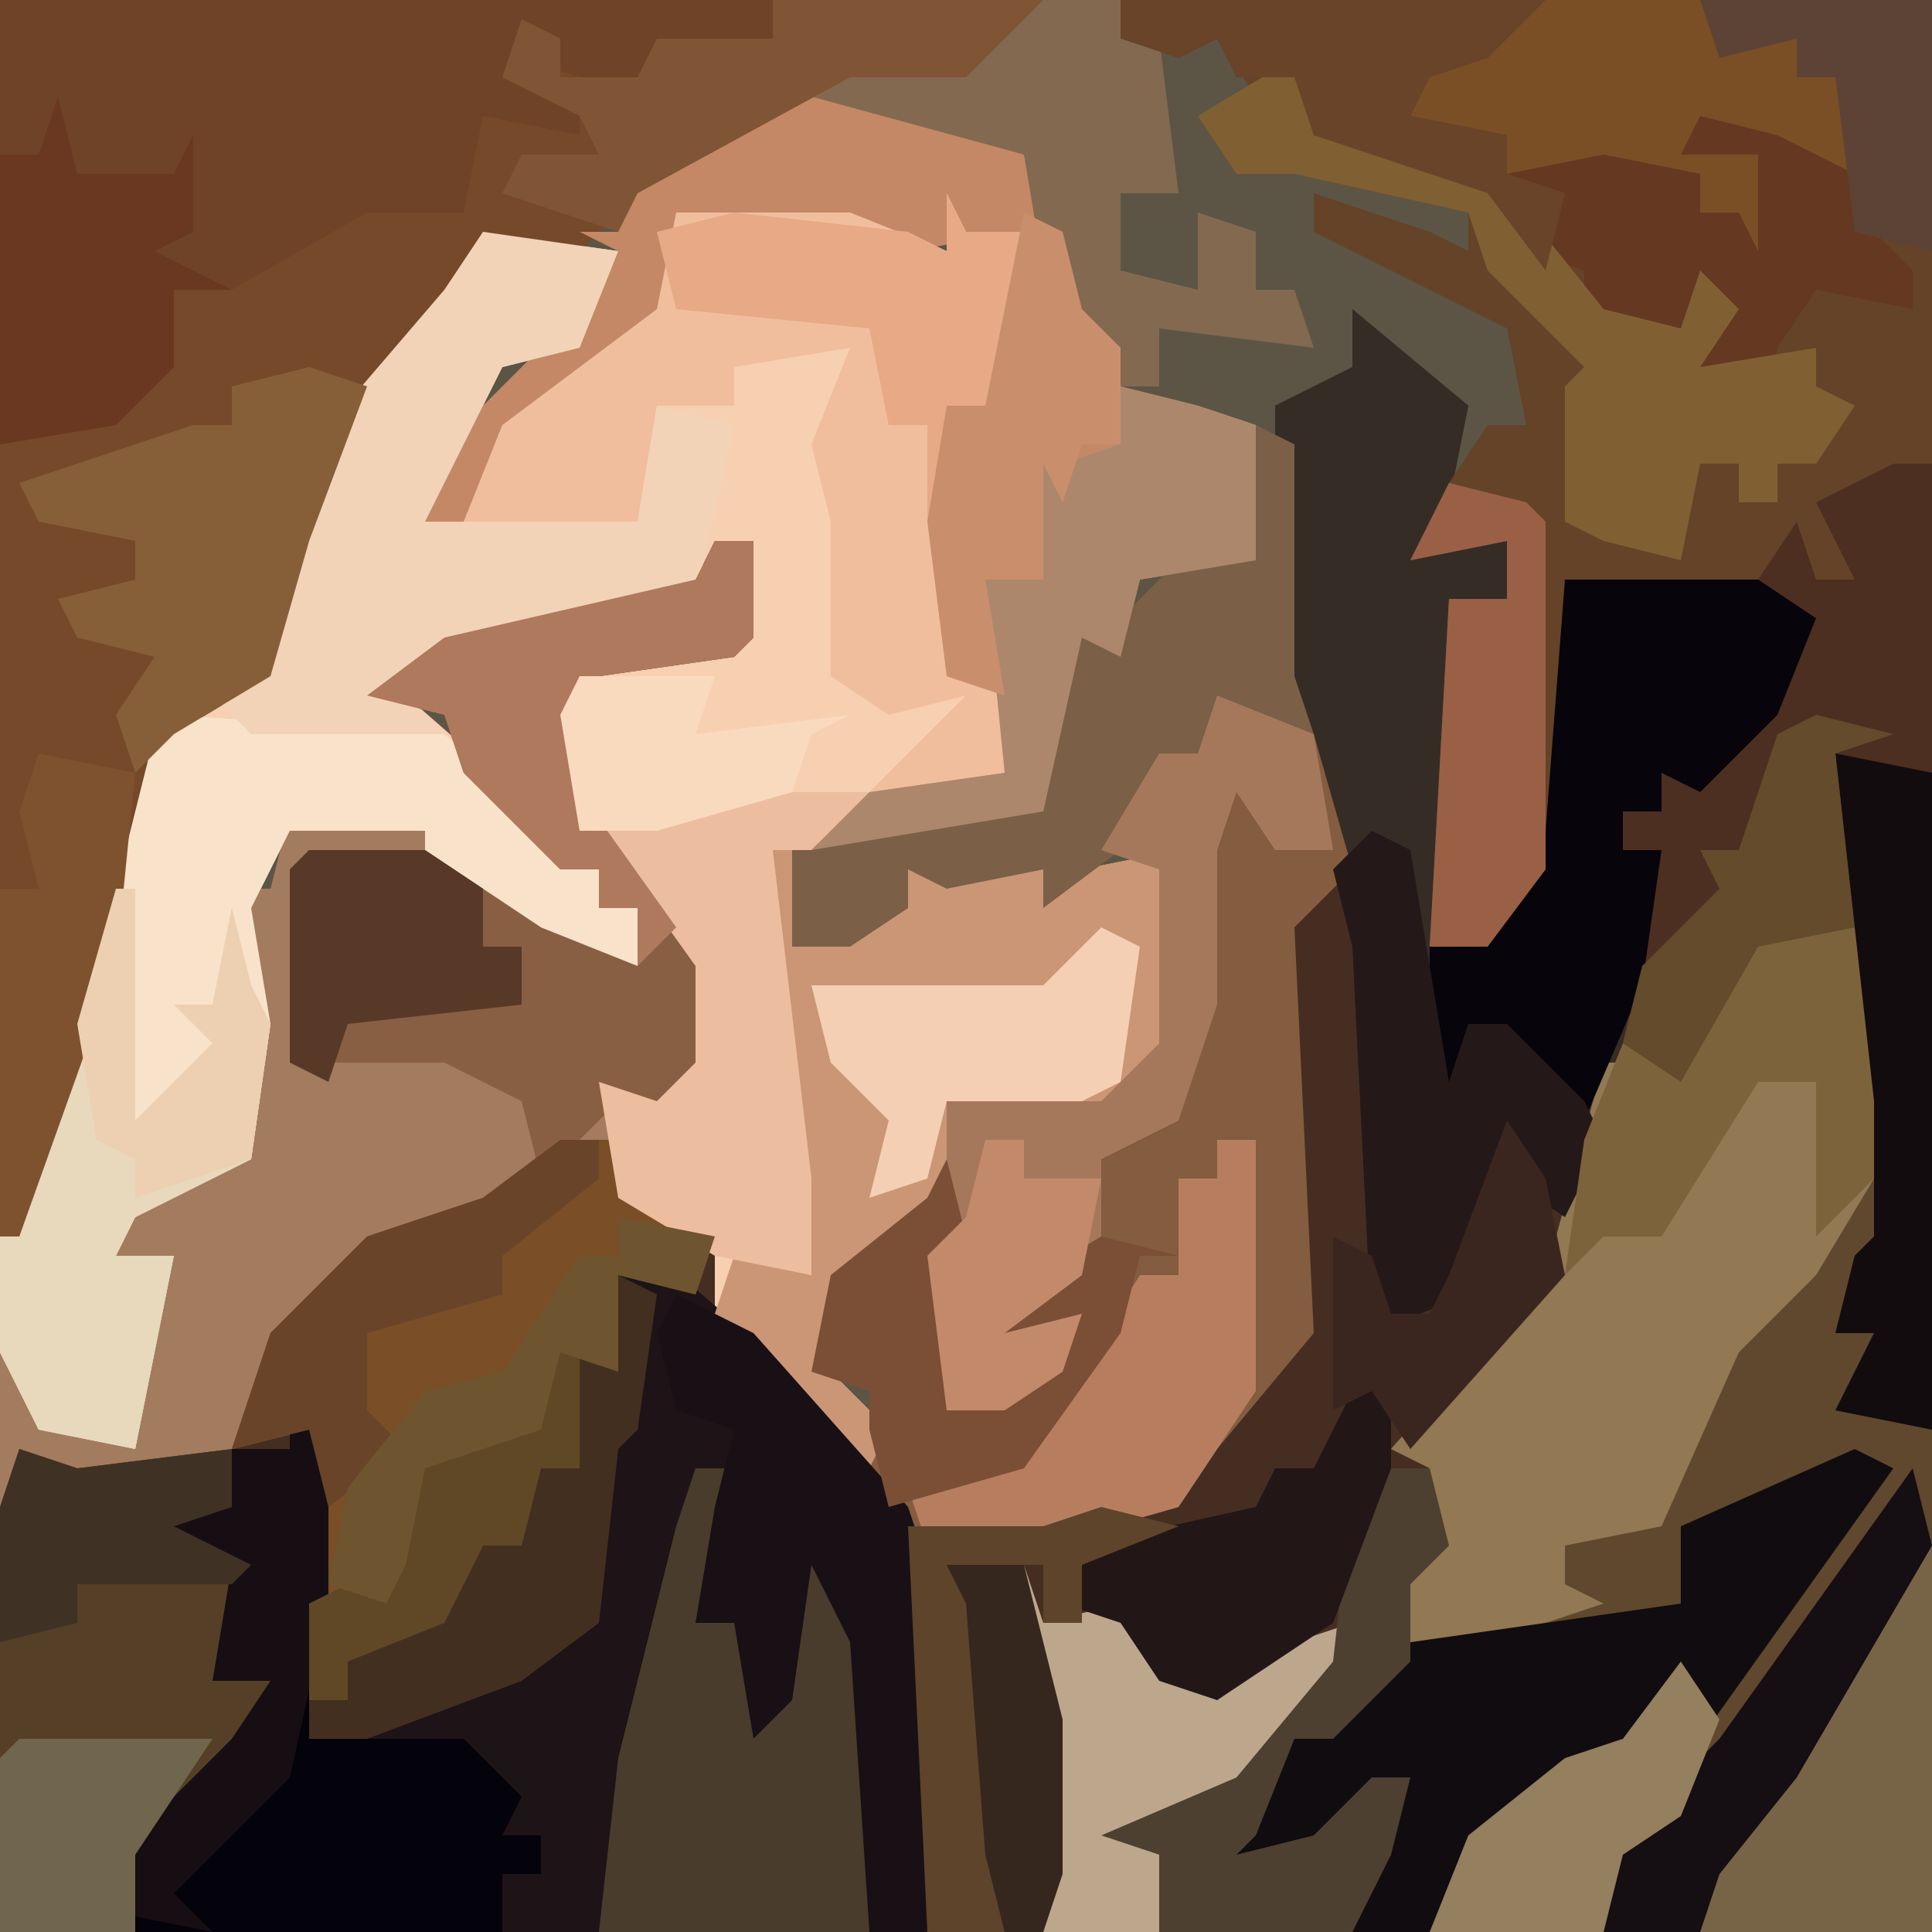 <?xml version="1.0" encoding="UTF-8"?>
<svg version="1.1" xmlns="http://www.w3.org/2000/svg" width="100" height="100">
<path d="M0,0 L100,0 L100,100 L0,100 Z " fill="#5C5545" transform="translate(0,0)"/>
<path d="M0,0 L6,5 L5,10 L3,13 L8,12 L8,15 L5,15 L5,27 L4,33 L7,32 L10,27 L11,14 L22,13 L23,11 L24,14 L26,14 L24,10 L30,8 L30,84 L-70,84 L-70,54 L-66,58 L-63,59 L-61,49 L-64,49 L-62,45 L-58,44 L-57,37 L-58,35 L-57,31 L-59,30 L-56,30 L-55,26 L-48,27 L-48,29 L-43,31 L-41,33 L-37,34 L-37,31 L-39,31 L-39,29 L-41,29 L-46,24 L-47,21 L-51,20 L-47,17 L-34,14 L-33,12 L-31,12 L-31,17 L-32,18 L-39,19 L-40,25 L-33,34 L-33,39 L-37,42 L-37,46 L-33,48 L-31,53 L-22,63 L-13,62 L-9,61 L-5,55 L-3,53 L-3,44 L-4,32 L-1,29 L-4,19 L-4,5 L0,3 Z " fill="#452E21" transform="translate(70,16)"/>
<path d="M0,0 L1,2 L4,2 L4,9 L2,13 L1,12 L0,18 L0,25 L3,26 L3,30 L-6,33 L-8,39 L-2,37 L-2,35 L5,35 L7,35 L12,34 L12,44 L8,48 L0,47 L0,52 L-6,57 L-6,61 L-3,64 L-4,66 L-12,58 L-12,54 L-16,53 L-18,49 L-17,46 L-14,46 L-13,45 L-13,40 L-20,31 L-19,25 L-18,24 L-11,23 L-10,18 L-12,18 L-13,21 L-26,24 L-28,26 L-20,33 L-20,35 L-18,35 L-18,37 L-16,37 L-16,40 L-21,39 L-27,35 L-27,33 L-34,33 L-36,37 L-35,43 L-36,50 L-42,53 L-43,55 L-40,55 L-42,65 L-47,64 L-49,60 L-49,54 L-44,40 L-41,28 L-35,24 L-32,12 L-26,5 L-24,2 L-17,3 L-19,8 L-23,9 L-25,13 L-27,17 L-25,17 L-23,12 L-15,6 L-14,1 L-5,1 L0,3 Z " fill="#F7CFB1" transform="translate(49,10)"/>
<path d="M0,0 L2,0 L2,5 L1,6 L-6,7 L-7,13 L0,22 L0,27 L-4,30 L-4,34 L0,36 L-1,39 L-5,38 L-5,43 L-6,43 L-7,48 L-9,48 L-10,52 L-12,52 L-14,56 L-19,58 L-19,60 L-21,60 L-21,46 L-25,47 L-25,50 L-28,51 L-24,53 L-26,59 L-23,59 L-25,63 L-30,68 L-30,72 L-37,72 L-37,42 L-33,46 L-30,47 L-28,37 L-31,37 L-29,33 L-25,32 L-24,25 L-25,23 L-24,19 L-26,18 L-23,18 L-22,14 L-15,15 L-15,17 L-10,19 L-8,21 L-4,22 L-4,19 L-6,19 L-6,17 L-8,17 L-13,12 L-14,9 L-18,8 L-14,5 L-1,2 Z " fill="#A37B5E" transform="translate(37,28)"/>
<path d="M0,0 L54,0 L50,4 L44,4 L33,10 L30,13 L25,13 L19,21 L16,28 L14,35 L9,38 L5,53 L1,64 L0,64 Z " fill="#754929" transform="translate(0,0)"/>
<path d="M0,0 L6,5 L5,10 L3,13 L8,12 L8,15 L5,15 L5,27 L4,33 L7,32 L10,27 L11,14 L22,13 L23,11 L24,14 L26,14 L24,10 L30,8 L30,58 L25,57 L27,53 L25,53 L26,49 L27,48 L27,41 L26,32 L21,33 L17,40 L14,39 L11,47 L8,45 L6,51 L1,53 L0,33 L-3,21 L-4,14 L-4,5 L0,3 Z " fill="#362C26" transform="translate(70,16)"/>
<path d="M0,0 L42,0 L42,24 L37,26 L38,30 L36,30 L35,30 L23,30 L23,43 L19,49 L16,49 L17,31 L20,31 L20,28 L15,29 L17,25 L19,22 L21,22 L20,17 L16,15 L10,12 L10,10 L16,12 L18,13 L18,11 L9,9 L6,9 L4,6 L7,5 L5,2 L3,3 L0,2 Z " fill="#644328" transform="translate(58,0)"/>
<path d="M0,0 L7,6 L13,13 L14,16 L14,35 L-27,35 L-28,31 L-24,26 L-20,22 L-23,22 L-22,16 L-26,14 L-22,13 L-22,10 L-19,10 L-18,8 L-17,9 L-17,18 L-18,23 L-16,23 L-16,21 L-10,17 L-9,15 L-7,15 L-6,11 L-4,11 L-4,5 L-2,1 Z " fill="#1E1417" transform="translate(34,65)"/>
<path d="M0,0 L5,0 L7,9 L7,16 L4,21 L7,20 L5,24 L9,26 L9,52 L-17,52 L-15,47 L-10,43 L-7,42 L-3,38 L-3,41 L6,28 L-1,31 L-4,31 L-4,35 L-14,37 L-19,37 L-18,33 L-17,28 L-19,27 L-11,18 L-8,7 L-5,7 L-2,4 Z " fill="#5F482D" transform="translate(91,48)"/>
<path d="M0,0 L5,2 L7,9 L4,12 L5,33 L0,39 L-2,42 L-9,44 L-15,44 L-18,40 L-18,36 L-21,35 L-20,30 L-15,26 L-14,21 L-6,21 L-3,18 L-3,9 L-6,8 L-3,3 L-1,3 Z " fill="#845C40" transform="translate(63,36)"/>
<path d="M0,0 L40,0 L40,2 L36,3 L34,2 L33,5 L27,3 L30,5 L30,7 L25,6 L24,11 L19,11 L12,15 L9,15 L9,19 L6,22 L0,23 Z " fill="#6E4328" transform="translate(0,0)"/>
<path d="M0,0 L5,0 L6,4 L6,13 L3,18 L-1,22 L-5,31 L-10,32 L-10,34 L-8,35 L-14,37 L-19,37 L-18,33 L-17,28 L-19,27 L-11,18 L-8,7 L-5,7 L-2,4 Z " fill="#927853" transform="translate(91,48)"/>
<path d="M0,0 L7,0 L13,3 L15,9 L18,13 L18,15 L22,16 L25,17 L25,24 L19,25 L18,29 L16,28 L14,37 L2,39 L5,36 L12,35 L11,31 L9,30 L8,22 L9,16 L11,16 L13,7 L7,8 L-2,7 L-5,8 L-6,12 L-14,18 L-16,22 L-18,22 L-17,18 L-12,13 L-9,10 L-8,8 L-10,7 L-8,7 L-7,4 Z " fill="#C48866" transform="translate(40,5)"/>
<path d="M0,0 L14,1 L20,6 L20,8 L22,8 L22,10 L24,10 L24,13 L19,12 L13,8 L13,6 L6,6 L4,10 L5,16 L4,23 L-2,26 L-3,28 L0,28 L-2,38 L-7,37 L-9,33 L-9,27 L-4,13 L-1,1 Z " fill="#F8E3CA" transform="translate(9,37)"/>
<path d="M0,0 L2,0 L2,50 L-3,49 L-1,45 L-3,45 L-2,41 L-1,40 L-1,33 L-2,24 L-7,25 L-11,32 L-14,30 L-12,20 L-14,20 L-14,18 L-12,18 L-12,16 L-9,16 L-5,10 L-5,8 L-7,6 L-5,3 L-4,6 L-2,6 L-4,2 Z " fill="#4D2F21" transform="translate(98,24)"/>
<path d="M0,0 L1,2 L4,2 L4,9 L2,13 L1,12 L0,18 L0,25 L3,26 L3,30 L-4,31 L1,26 L-3,27 L-6,25 L-6,22 L-6,17 L-7,13 L-5,8 L-11,9 L-11,11 L-15,11 L-16,17 L-25,17 L-23,12 L-15,6 L-14,1 L-5,1 L0,3 Z " fill="#F0BE9D" transform="translate(49,10)"/>
<path d="M0,0 L3,0 L5,4 L8,5 L7,8 L3,7 L3,12 L2,12 L1,17 L-1,17 L-2,21 L-4,21 L-6,25 L-11,27 L-11,29 L-13,29 L-13,15 L-17,16 L-15,10 L-10,5 L-4,3 Z " fill="#7A4E27" transform="translate(29,59)"/>
<path d="M0,0 L1,0 L1,5 L7,3 L7,1 L14,1 L16,1 L21,0 L21,10 L17,14 L9,13 L9,18 L3,23 L3,27 L6,30 L5,32 L-3,24 L-2,21 L2,22 L0,11 Z " fill="#CB9676" transform="translate(40,44)"/>
<path d="M0,0 L2,0 L2,5 L1,6 L-6,7 L-7,13 L0,22 L0,27 L-4,30 L-5,29 L-9,33 L-10,29 L-14,27 L-19,27 L-22,27 L-22,17 L-21,16 L-15,16 L-9,20 L-4,22 L-4,19 L-6,19 L-6,17 L-8,17 L-13,12 L-14,9 L-18,8 L-14,5 L-1,2 Z " fill="#895F44" transform="translate(37,28)"/>
<path d="M0,0 L7,1 L5,6 L1,7 L-1,11 L-3,15 L8,15 L9,9 L13,10 L11,19 L-2,22 L-4,24 L-2,26 L-12,26 L-14,24 L-11,22 L-8,10 L-2,3 Z " fill="#F2D3B7" transform="translate(25,12)"/>
<path d="M0,0 L2,1 L2,10 L1,17 L9,17 L12,20 L11,22 L13,22 L13,24 L11,24 L11,27 L-8,27 L-9,23 L-5,18 L-1,14 L-4,14 L-3,8 L-7,6 L-3,5 L-3,2 L0,2 Z " fill="#04020A" transform="translate(15,73)"/>
<path d="M0,0 L2,1 L-8,15 L-9,12 L-12,16 L-17,19 L-21,23 L-22,25 L-26,25 L-25,21 L-23,17 L-29,22 L-33,21 L-29,15 L-23,10 L-9,8 L-9,4 Z " fill="#110C0F" transform="translate(96,75)"/>
<path d="M0,0 L3,1 L11,0 L11,3 L8,4 L12,6 L10,12 L13,12 L11,16 L6,21 L6,25 L-1,25 L-1,3 Z " fill="#554027" transform="translate(1,75)"/>
<path d="M0,0 L22,0 L19,3 L16,4 L15,6 L20,7 L20,9 L25,7 L30,9 L30,11 L32,11 L31,9 L29,8 L30,5 L35,6 L38,9 L39,12 L41,14 L41,16 L36,15 L34,18 L33,23 L32,19 L30,19 L29,22 L30,17 L30,15 L29,17 L24,16 L24,14 L21,13 L19,10 L10,7 L9,4 L6,4 L5,2 L3,3 L0,2 Z " fill="#653821" transform="translate(58,0)"/>
<path d="M0,0 L10,0 L13,2 L11,7 L7,11 L5,10 L5,12 L3,12 L3,14 L5,14 L4,21 L1,28 L0,26 L-3,25 L-3,23 L-5,23 L-6,27 L-7,26 L-7,19 L-4,18 L-1,13 Z " fill="#07040B" transform="translate(81,30)"/>
<path d="M0,0 L2,0 L0,8 L3,7 L4,12 L5,5 L4,1 L7,4 L9,9 L9,24 L-5,24 L-4,15 L-1,3 Z " fill="#4A3C2C" transform="translate(36,76)"/>
<path d="M0,0 L2,1 L2,13 L3,16 L-2,15 L-3,17 L-5,17 L-7,22 L-11,25 L-11,23 L-16,24 L-18,23 L-18,25 L-21,27 L-24,27 L-24,22 L-16,20 L-11,20 L-10,10 L-8,9 L-7,10 L-4,7 L0,7 Z " fill="#7B5F46" transform="translate(65,22)"/>
<path d="M0,0 L4,2 L12,11 L13,14 L13,33 L10,33 L9,18 L7,14 L6,21 L4,23 L3,17 L1,17 L2,11 L3,7 L0,6 L-1,2 Z " fill="#181014" transform="translate(35,67)"/>
<path d="M0,0 L1,0 L1,12 L5,8 L3,6 L5,6 L6,1 L7,5 L8,7 L7,14 L1,17 L0,19 L3,19 L1,29 L-4,28 L-6,24 L-6,18 L-1,4 Z " fill="#E8D8BC" transform="translate(6,46)"/>
<path d="M0,0 L1,4 L7,5 L12,8 L16,13 L20,14 L21,11 L23,13 L21,16 L27,15 L27,17 L29,18 L27,21 L25,21 L25,23 L23,23 L23,21 L21,21 L20,26 L16,25 L14,24 L14,17 L15,16 L10,11 L9,8 L0,6 L-3,6 L-5,3 Z " fill="#806033" transform="translate(67,3)"/>
<path d="M0,0 L5,2 L6,8 L3,8 L1,5 L0,8 L0,16 L-2,22 L-6,24 L-6,29 L-11,33 L-7,32 L-8,35 L-11,37 L-14,37 L-15,29 L-14,24 L-14,21 L-6,21 L-3,18 L-3,9 L-6,8 L-3,3 L-1,3 Z " fill="#A5785C" transform="translate(63,36)"/>
<path d="M0,0 L3,1 L0,9 L-2,16 L-7,19 L-9,21 L-10,18 L-8,15 L-12,14 L-13,12 L-9,11 L-9,9 L-14,8 L-15,6 L-6,3 L-4,3 L-4,1 Z " fill="#865F39" transform="translate(16,19)"/>
<path d="M0,0 L8,0 L5,3 L3,3 L5,20 L5,25 L0,24 L-5,21 L-6,15 L-3,16 L-1,14 L-1,9 L-6,2 Z " fill="#ECBE9F" transform="translate(37,41)"/>
<path d="M0,0 L4,0 L4,2 L6,2 L7,10 L4,10 L4,14 L8,15 L8,11 L11,12 L11,15 L13,15 L14,18 L6,17 L6,20 L4,20 L0,14 L-1,8 L-12,5 L-9,3 L-4,3 Z " fill="#836950" transform="translate(54,0)"/>
<path d="M0,0 L4,1 L7,2 L7,9 L1,10 L0,14 L-2,13 L-4,22 L-16,24 L-13,21 L-6,20 L-7,10 L-4,10 L-5,2 L-3,4 L0,3 Z " fill="#AD876B" transform="translate(58,20)"/>
<path d="M0,0 L2,0 L2,13 L-2,19 L-9,21 L-15,21 L-16,18 L-9,15 L-4,7 L-2,7 L-2,2 L0,2 Z " fill="#B67E5F" transform="translate(63,59)"/>
<path d="M0,0 L8,0 L9,2 L13,2 L13,4 L15,4 L16,9 L12,7 L8,6 L7,8 L11,8 L11,13 L10,11 L8,11 L8,9 L3,8 L-2,9 L-2,7 L-7,6 L-6,3 L-3,3 L-2,1 Z " fill="#7A4F26" transform="translate(80,0)"/>
<path d="M0,0 L2,1 L4,13 L5,10 L7,10 L11,14 L12,16 L10,20 L7,18 L5,24 L0,26 L-1,6 L-2,2 Z " fill="#251818" transform="translate(71,43)"/>
<path d="M0,0 L1,3 L5,2 L8,6 L14,4 L17,3 L15,7 L11,12 L7,14 L8,17 L7,19 L1,19 L1,8 Z " fill="#BCA78D" transform="translate(53,81)"/>
<path d="M0,0 L1,0 L1,20 L-11,20 L-10,16 L-1,2 Z " fill="#776447" transform="translate(99,80)"/>
<path d="M0,0 L1,2 L4,2 L4,9 L2,13 L1,12 L0,17 L-1,17 L-1,12 L-3,12 L-4,7 L-14,6 L-15,2 L-11,1 L-2,2 L0,3 Z " fill="#E7A986" transform="translate(49,10)"/>
<path d="M0,0 L1,4 L6,4 L7,2 L7,7 L5,8 L9,10 L6,10 L6,14 L3,17 L-3,18 L-3,3 L-1,3 Z " fill="#6A3820" transform="translate(3,5)"/>
<path d="M0,0 L5,0 L6,4 L6,13 L3,16 L3,8 L0,8 L-5,16 L-8,16 L-10,18 L-9,11 L-7,6 L-4,7 Z " fill="#7D633C" transform="translate(91,48)"/>
<path d="M0,0 L1,4 L0,5 L0,13 L6,10 L7,8 L1,10 L3,7 L8,4 L12,5 L10,5 L9,9 L4,16 L-3,18 L-4,14 L-4,12 L-7,11 L-6,6 L-1,2 Z " fill="#7B4E36" transform="translate(49,60)"/>
<path d="M0,0 L5,1 L5,35 L0,34 L2,30 L0,30 L1,26 L2,25 L2,18 Z " fill="#120C0F" transform="translate(95,39)"/>
<path d="M0,0 L14,0 L10,4 L4,4 L-7,10 L-8,12 L-14,10 L-13,8 L-9,8 L-10,6 L-14,4 L-13,1 L-11,2 L-11,4 L-7,4 L-6,2 L0,2 Z " fill="#805535" transform="translate(40,0)"/>
<path d="M0,0 L3,0 L4,4 L2,6 L2,10 L-2,14 L-4,14 L-6,19 L-7,20 L-3,19 L0,16 L2,16 L1,20 L-1,24 L-11,24 L-11,20 L-14,19 L-7,16 L-2,10 L-1,1 Z " fill="#4E4030" transform="translate(71,76)"/>
<path d="M0,0 L1,0 L1,5 L-2,13 L-8,17 L-11,16 L-13,13 L-16,12 L-15,9 L-6,7 L-5,5 L-3,5 L-1,1 Z " fill="#231617" transform="translate(71,71)"/>
<path d="M0,0 L4,1 L5,2 L5,20 L2,24 L-1,24 L0,6 L3,6 L3,3 L-2,4 Z " fill="#996045" transform="translate(75,25)"/>
<path d="M0,0 L2,1 L2,10 L0,19 L-5,24 L-6,25 L-4,27 L-9,26 L-8,22 L-3,17 L-1,14 L-4,14 L-3,8 L-7,6 L-3,5 L-3,2 L0,2 Z " fill="#160E12" transform="translate(15,73)"/>
<path d="M0,0 L2,0 L2,5 L1,6 L-6,7 L-7,13 L-2,20 L-4,22 L-4,19 L-6,19 L-6,17 L-8,17 L-13,12 L-14,9 L-18,8 L-14,5 L-1,2 Z " fill="#AE795D" transform="translate(37,28)"/>
<path d="M0,0 L5,1 L4,11 L-1,25 L-2,25 L-2,7 L0,7 L-1,3 Z " fill="#7E522E" transform="translate(2,39)"/>
<path d="M0,0 L2,1 L1,8 L-1,9 L-8,9 L-9,13 L-12,14 L-11,10 L-14,7 L-15,3 L-12,3 L-3,3 Z " fill="#F4CFB3" transform="translate(57,48)"/>
<path d="M0,0 L22,0 L19,3 L16,4 L15,6 L20,7 L20,9 L23,10 L22,14 L19,10 L10,7 L9,4 L6,4 L5,2 L3,3 L0,2 Z " fill="#694429" transform="translate(58,0)"/>
<path d="M0,0 L2,1 L1,8 L0,9 L-1,18 L-5,21 L-13,24 L-16,24 L-16,22 L-14,22 L-14,20 L-8,16 L-7,14 L-5,14 L-4,10 L-2,10 L-2,4 Z " fill="#432F20" transform="translate(32,66)"/>
<path d="M0,0 L2,1 L3,5 L5,7 L5,12 L3,12 L2,15 L1,13 L1,19 L-2,19 L-1,25 L-4,24 L-5,16 L-4,10 L-2,10 Z " fill="#C98F6D" transform="translate(53,11)"/>
<path d="M0,0 L6,0 L9,2 L9,5 L11,5 L11,8 L2,9 L1,12 L-1,11 L-1,1 Z " fill="#583927" transform="translate(16,44)"/>
<path d="M0,0 L1,4 L-6,16 L-10,21 L-11,24 L-16,24 L-15,19 L-10,14 Z " fill="#150E13" transform="translate(99,76)"/>
<path d="M0,0 L4,1 L1,2 L2,11 L-3,12 L-7,19 L-10,17 L-9,13 L-5,9 L-6,7 L-4,7 L-2,1 Z " fill="#634B2B" transform="translate(94,37)"/>
<path d="M0,0 L2,3 L0,8 L-3,10 L-4,14 L-13,14 L-11,9 L-6,5 L-3,4 Z " fill="#947F5E" transform="translate(87,86)"/>
<path d="M0,0 L1,0 L1,6 L-1,6 L-2,10 L-4,10 L-6,14 L-11,16 L-11,18 L-13,18 L-13,13 L-9,11 L-8,6 L-3,3 L-1,3 Z " fill="#604827" transform="translate(29,70)"/>
<path d="M0,0 L2,0 L2,2 L-3,6 L-3,8 L-10,10 L-10,14 L-8,16 L-12,19 L-13,15 L-17,16 L-15,10 L-10,5 L-4,3 Z " fill="#694428" transform="translate(29,59)"/>
<path d="M0,0 L12,0 L12,13 L8,12 L7,4 L5,4 L5,2 L1,3 Z " fill="#5D4335" transform="translate(88,0)"/>
<path d="M0,0 L10,0 L6,6 L6,10 L-1,10 L-1,1 Z " fill="#70654D" transform="translate(1,90)"/>
<path d="M0,0 L4,0 L6,8 L6,16 L5,19 L3,19 L1,15 Z " fill="#35261E" transform="translate(49,81)"/>
<path d="M0,0 L3,1 L11,0 L11,3 L8,4 L12,6 L11,7 L3,7 L3,9 L-1,10 L-1,3 Z " fill="#403125" transform="translate(1,75)"/>
<path d="M0,0 L2,0 L2,2 L6,2 L5,7 L1,10 L5,9 L4,12 L1,14 L-2,14 L-3,6 L-1,4 Z " fill="#C28A6B" transform="translate(51,59)"/>
<path d="M0,0 L2,3 L3,8 L-5,17 L-7,14 L-9,15 L-9,6 L-7,7 L-6,10 L-4,10 L-3,8 Z " fill="#3B261F" transform="translate(78,58)"/>
<path d="M0,0 L5,1 L4,4 L0,3 L0,8 L-3,7 L-4,11 L-10,13 L-11,18 L-12,20 L-15,19 L-14,14 L-10,9 L-6,8 L-2,2 L0,2 Z " fill="#6E542F" transform="translate(32,63)"/>
<path d="M0,0 L7,0 L6,3 L14,2 L12,3 L11,6 L4,8 L0,8 L-1,2 Z " fill="#FADABE" transform="translate(30,35)"/>
<path d="M0,0 L1,0 L1,12 L5,8 L3,6 L5,6 L6,1 L7,5 L8,7 L7,14 L1,16 L1,14 L-1,13 L-2,7 Z " fill="#EDD0B2" transform="translate(6,46)"/>
<path d="M0,0 L4,1 L-1,3 L-1,6 L-3,6 L-3,3 L-8,3 L-7,5 L-6,18 L-5,22 L-9,22 L-10,1 L-3,1 Z " fill="#5D442A" transform="translate(57,78)"/>
</svg>
